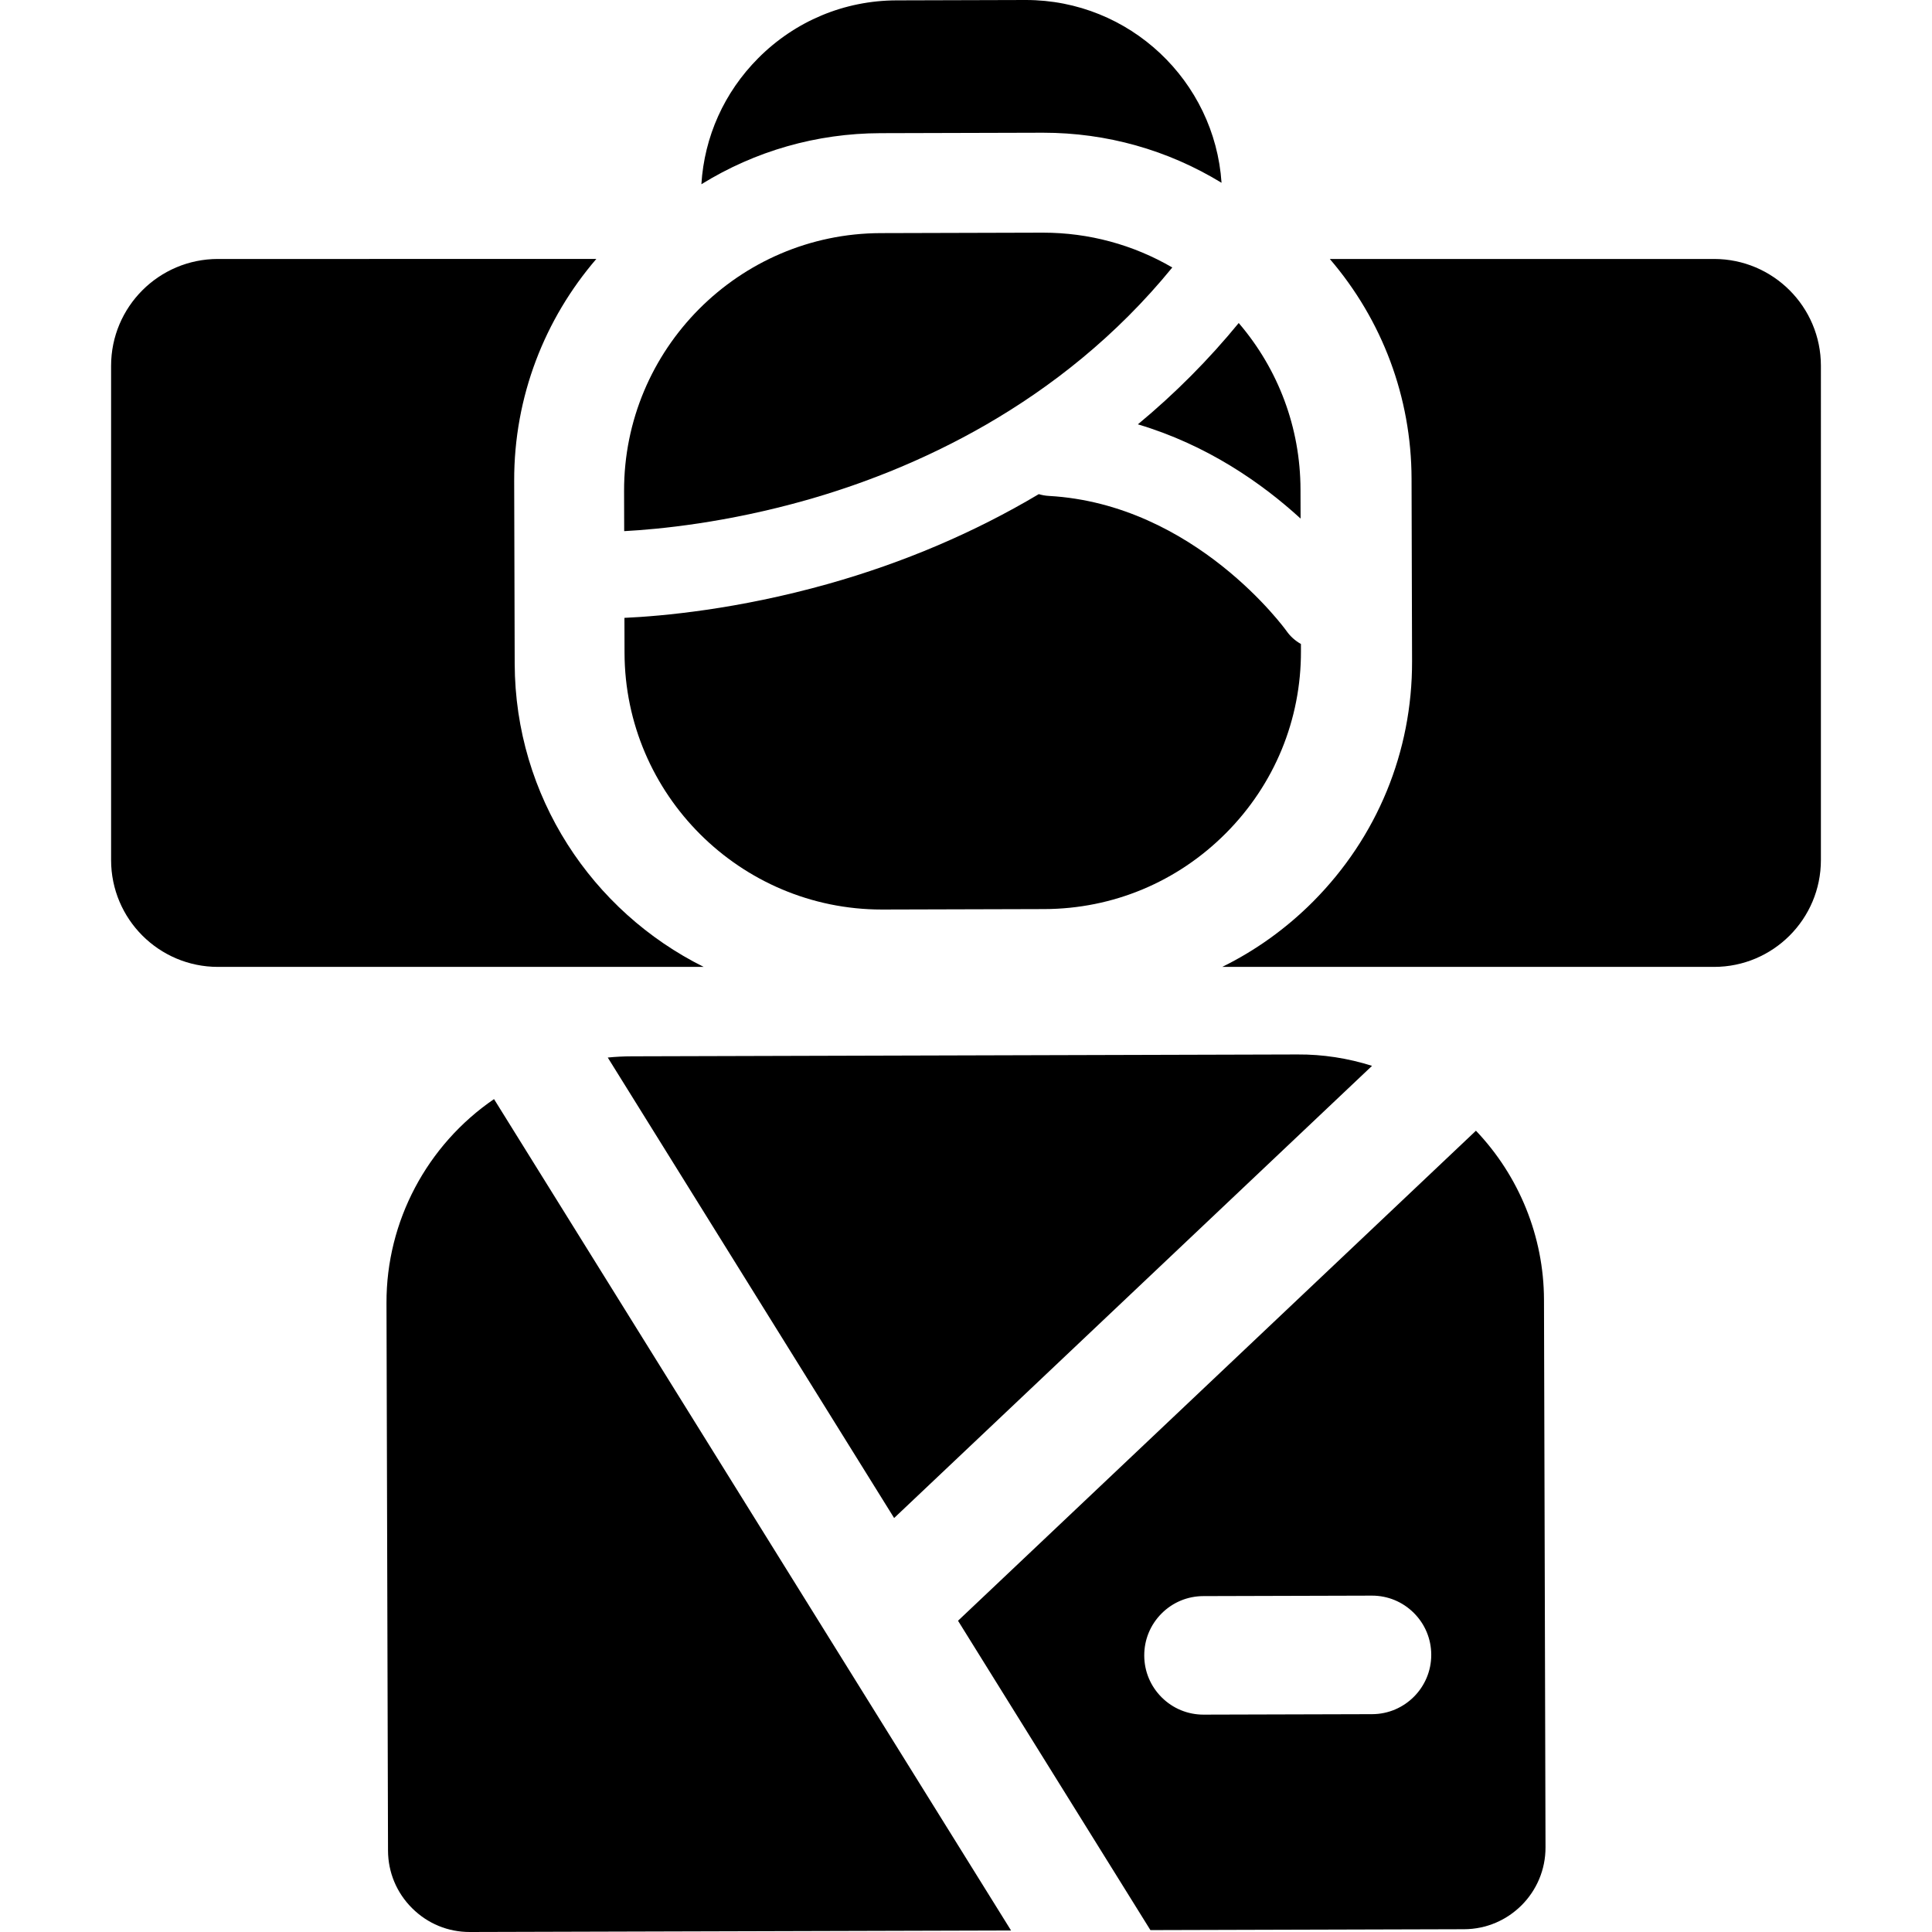 <?xml version="1.0" encoding="iso-8859-1"?>
<!-- Uploaded to: SVG Repo, www.svgrepo.com, Generator: SVG Repo Mixer Tools -->
<svg fill="#000000" height="800px" width="800px" version="1.1" id="Layer_1" xmlns="http://www.w3.org/2000/svg" xmlns:xlink="http://www.w3.org/1999/xlink" 
	 viewBox="0 0 512 512" xml:space="preserve">
<g>
	<g>
		<g>
			<path d="M136.399,175.865l-0.065-23.102l-0.071-25.303c-0.063-22.45,8.164-43.013,21.767-58.831H57.762
				c-15.641,0-28.321,12.68-28.321,28.321v130.967c0,15.641,12.68,28.321,28.321,28.321H186.49
				C156.916,241.545,136.496,211.072,136.399,175.865z"/>
			<path d="M454.238,68.629H352.412c13.94,16.246,21.605,36.69,21.665,58.195l0.102,36.826l0.002,0.001l0.031,11.579
				c0.067,24-9.24,46.61-26.205,63.671c-7.14,7.18-15.28,12.989-24.093,17.337h130.324c15.641,0,28.321-12.68,28.321-28.321V96.95
				C482.559,81.309,469.879,68.629,454.238,68.629z"/>
			<path d="M276.189,35.173c0.086,0,0.174,0,0.259,0c16.817,0,33.02,4.566,47.274,13.269C321.903,21.41,299.325,0,271.872,0
				c-0.051,0-0.097,0-0.148,0l-34.125,0.096c-13.856,0.038-26.885,5.487-36.685,15.341c-8.998,9.049-14.267,20.8-15.039,33.389
				c14.277-8.827,30.549-13.486,47.457-13.534L276.189,35.173z"/>
			<path d="M391.14,299.653L253.886,429.515l50.983,81.982L388,511.264c11.93-0.033,21.609-9.766,21.577-21.697l-0.405-145.158
				C409.125,327.746,402.606,311.686,391.14,299.653z M363.636,454.271l-44.648,0.124c-0.015,0-0.032,0-0.047,0
				c-4.177,0-8.108-1.621-11.072-4.568c-2.975-2.959-4.62-6.898-4.631-11.093c-0.012-4.195,1.611-8.144,4.568-11.119
				c2.959-2.975,6.898-4.62,11.093-4.631l44.647-0.125c0.014,0,0.029,0,0.045,0c4.179,0,8.109,1.621,11.074,4.569
				c2.975,2.959,4.62,6.898,4.631,11.093C379.322,447.18,372.297,454.246,363.636,454.271z"/>
			<path d="M102.424,345.266l0.405,145.158c0.017,5.768,2.285,11.192,6.389,15.273c4.104,4.081,9.488,6.317,15.308,6.304
				l143.415-0.4L130.922,291.273C113.171,303.406,102.364,323.671,102.424,345.266z"/>
			<path d="M161.064,280.259l75.89,122.031l126.649-119.829c-6.374-2.024-13.045-3.064-19.762-3.018l-176.451,0.492
				C165.279,279.942,163.166,280.05,161.064,280.259z"/>
			<path d="M340.931,167.207c-0.229-0.323-24.232-33.607-62.975-35.783c-0.913-0.051-1.804-0.209-2.668-0.471
				c-17.098,10.178-35.884,18.181-55.863,23.799c-24.022,6.754-43.972,8.533-53.943,8.987l0.026,9.29
				c0.105,37.538,30.681,68.006,68.195,68.006c0.066,0,0.128,0,0.194,0l42.857-0.119c18.186-0.051,35.285-7.2,48.147-20.133
				c12.86-12.932,19.917-30.07,19.866-48.255l-0.006-1.869C343.245,169.816,341.929,168.639,340.931,167.207z"/>
			<path d="M213.71,132.525c27.771-7.875,67.037-24.954,96.959-61.64c-10.379-6.05-22.12-9.226-34.223-9.226
				c-0.065,0-0.129,0-0.194,0l-42.857,0.119c-37.605,0.106-68.114,30.785-68.009,68.39l0.029,10.589
				C174.639,140.267,192.506,138.539,213.71,132.525z"/>
			<path d="M301.55,112.453c18.46,5.501,32.896,15.625,43.118,24.976l-0.022-7.76c-0.046-16.274-5.828-31.759-16.373-44.066
				C320.321,95.32,311.357,104.326,301.55,112.453z"/>
		</g>
	</g>
</g>
</svg>